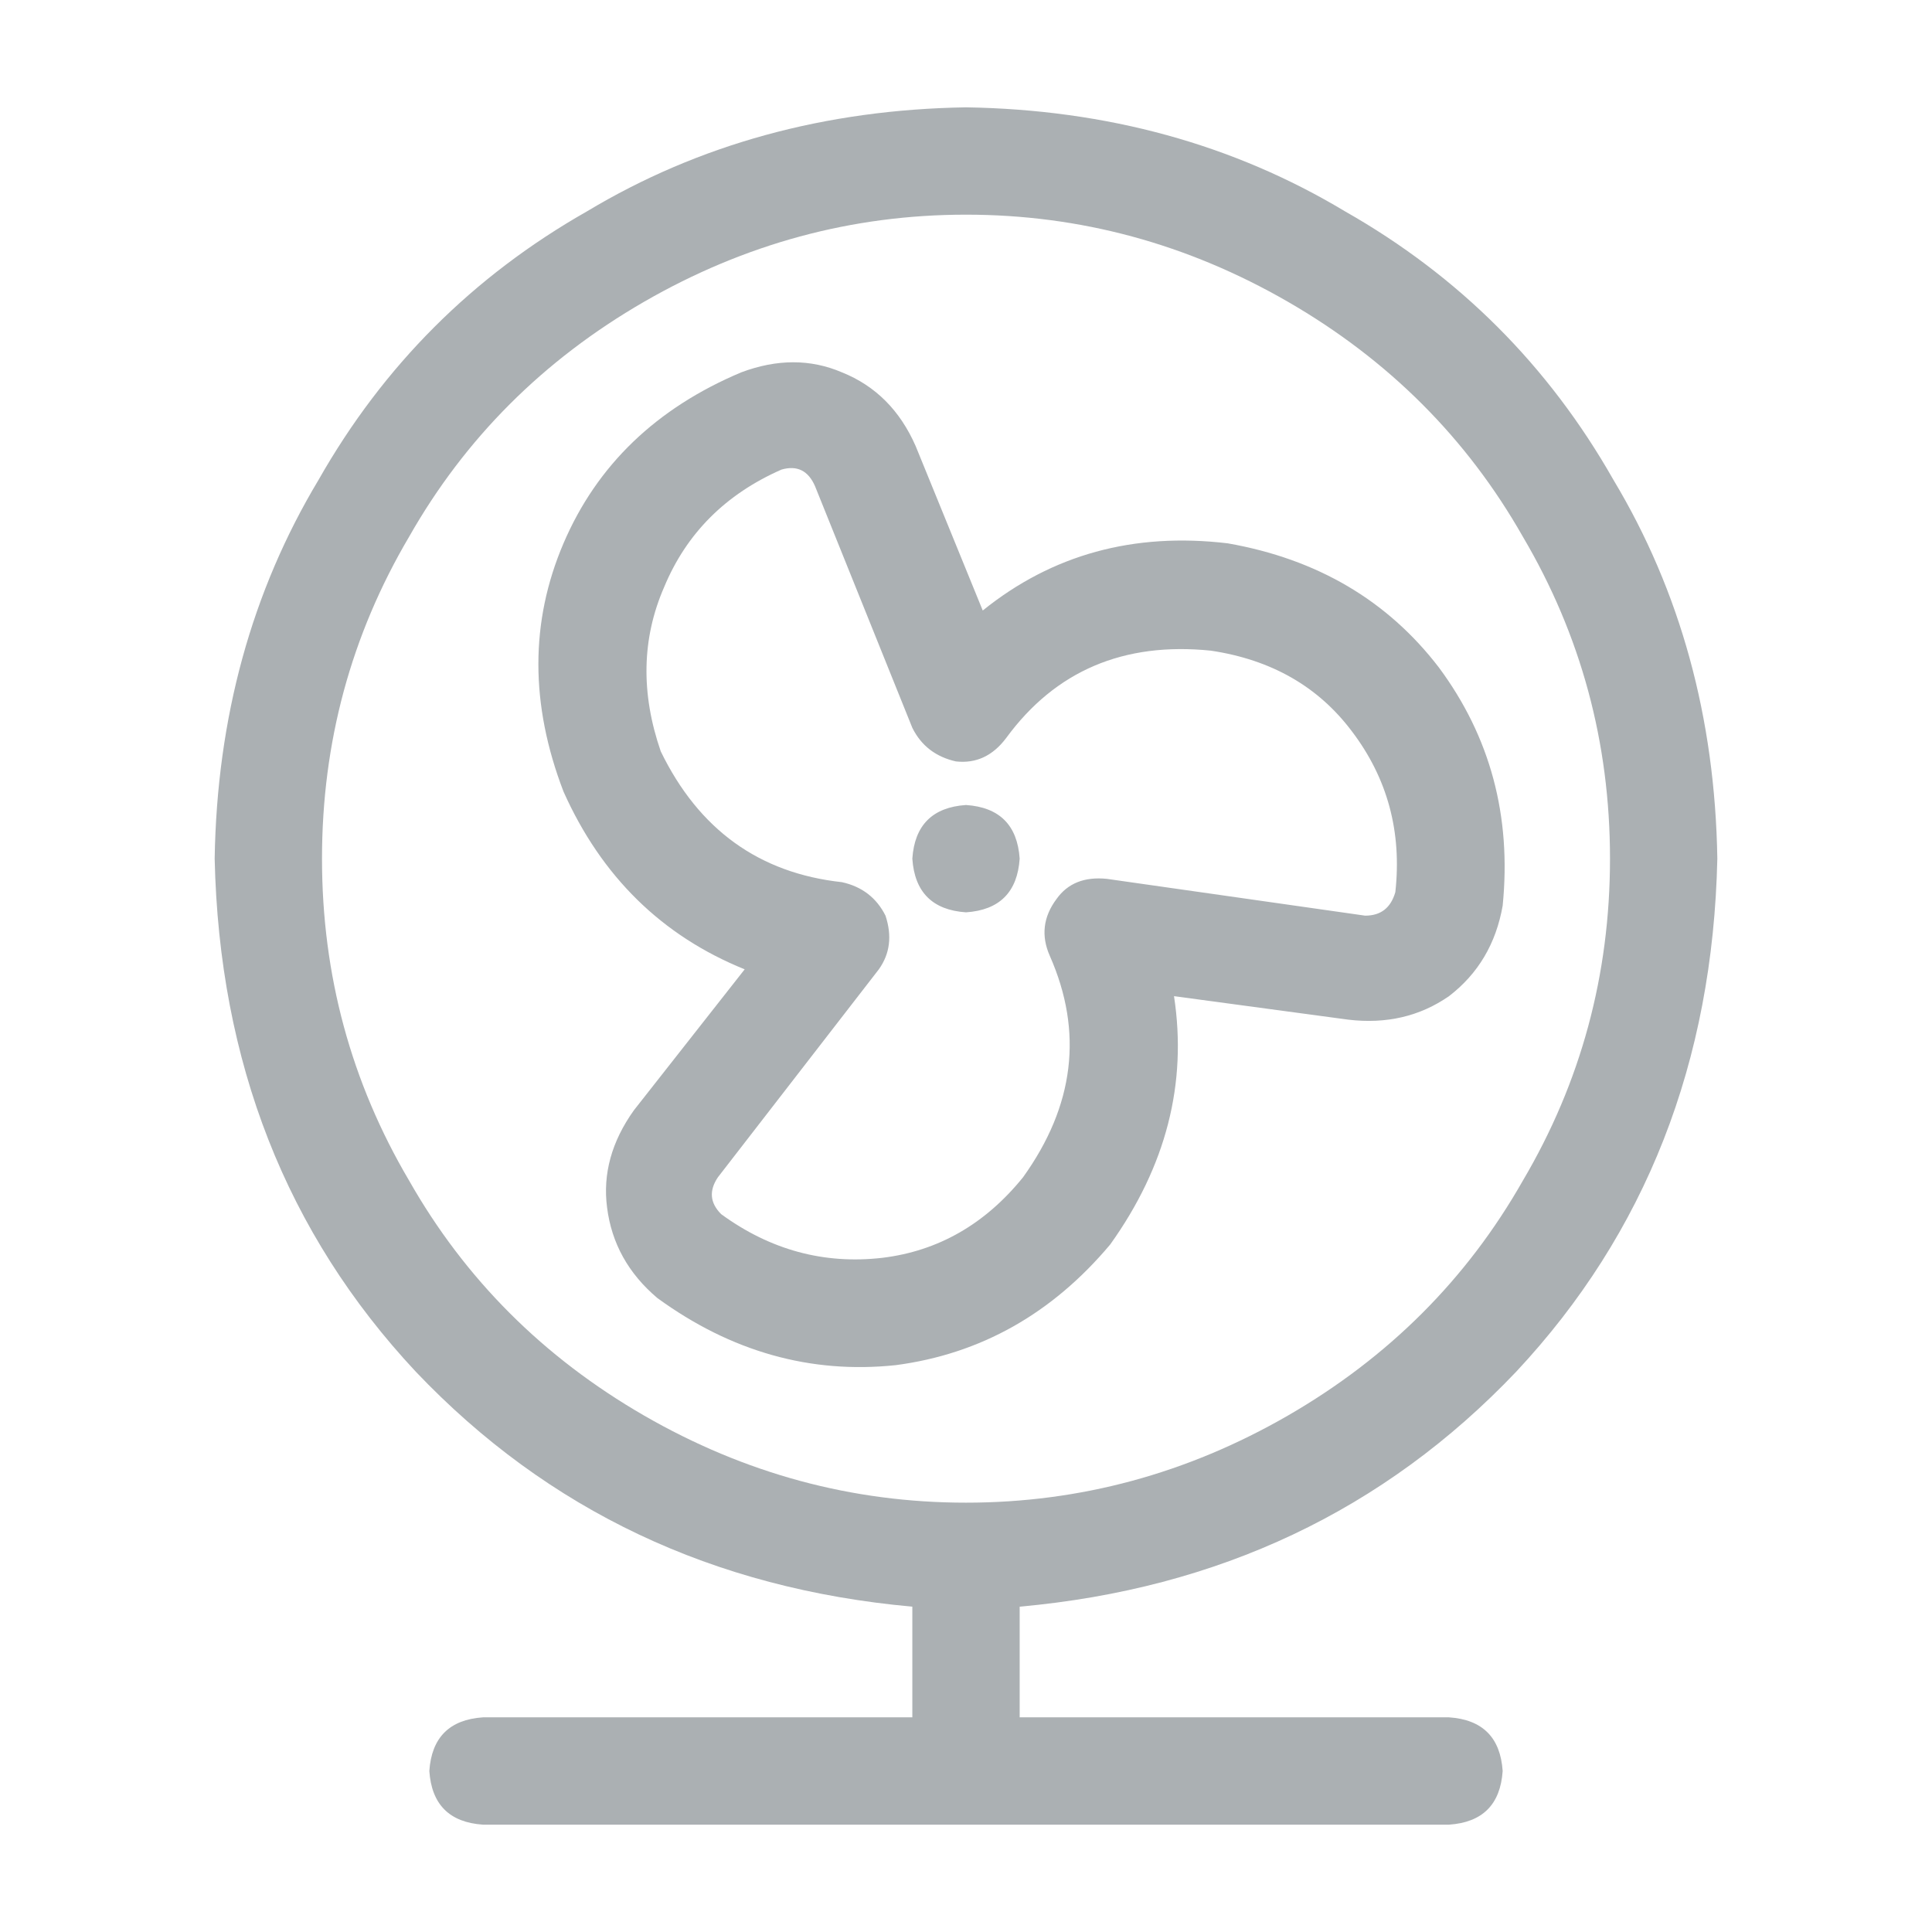 <?xml version="1.0" encoding="utf-8"?>
<svg xmlns="http://www.w3.org/2000/svg" fill="none" height="18" viewBox="0 0 18 18" width="18">
<path d="M15 8C15 6.917 14.729 5.917 14.188 5C13.667 4.083 12.938 3.354 12 2.812C11.062 2.271 10.062 2 9 2C7.938 2 6.938 2.271 6 2.812C5.062 3.354 4.333 4.083 3.812 5C3.271 5.917 3 6.917 3 8C3 9.083 3.271 10.083 3.812 11C4.333 11.917 5.062 12.646 6 13.188C6.938 13.729 7.938 14 9 14C10.062 14 11.062 13.729 12 13.188C12.938 12.646 13.667 11.917 14.188 11C14.729 10.083 15 9.083 15 8ZM16 8C15.958 9.896 15.333 11.49 14.125 12.781C12.896 14.073 11.354 14.802 9.5 14.969V16H13.5C13.812 16.021 13.979 16.188 14 16.5C13.979 16.812 13.812 16.979 13.5 17H9H4.5C4.188 16.979 4.021 16.812 4 16.5C4.021 16.188 4.188 16.021 4.5 16H8.5V14.969C6.646 14.802 5.104 14.073 3.875 12.781C2.667 11.49 2.042 9.896 2 8C2.021 6.688 2.344 5.51 2.969 4.469C3.573 3.406 4.406 2.573 5.469 1.969C6.51 1.344 7.688 1.021 9 1C10.312 1.021 11.49 1.344 12.531 1.969C13.594 2.573 14.427 3.406 15.031 4.469C15.656 5.51 15.979 6.688 16 8ZM9 7.5C9.312 7.521 9.479 7.688 9.5 8C9.479 8.312 9.312 8.479 9 8.5C8.688 8.479 8.521 8.312 8.5 8C8.521 7.688 8.688 7.521 9 7.5ZM7.281 4.375C6.76 4.604 6.396 4.969 6.188 5.469C5.979 5.948 5.969 6.458 6.156 7C6.51 7.729 7.073 8.135 7.844 8.219C8.031 8.26 8.167 8.365 8.25 8.531C8.312 8.719 8.292 8.885 8.188 9.031L6.688 10.969C6.604 11.094 6.615 11.208 6.719 11.312C7.177 11.646 7.677 11.781 8.219 11.719C8.74 11.656 9.177 11.406 9.531 10.969C10.01 10.302 10.094 9.615 9.781 8.906C9.698 8.719 9.719 8.542 9.844 8.375C9.948 8.229 10.104 8.167 10.312 8.188L12.719 8.531C12.865 8.531 12.958 8.458 13 8.312C13.062 7.75 12.927 7.25 12.594 6.812C12.281 6.396 11.844 6.146 11.281 6.062C10.469 5.979 9.833 6.25 9.375 6.875C9.25 7.042 9.094 7.115 8.906 7.094C8.719 7.052 8.583 6.948 8.5 6.781L7.594 4.531C7.531 4.385 7.427 4.333 7.281 4.375ZM9.156 5.688C9.802 5.167 10.562 4.958 11.438 5.062C12.271 5.208 12.927 5.594 13.406 6.219C13.885 6.865 14.083 7.604 14 8.438C13.938 8.792 13.771 9.073 13.5 9.281C13.229 9.469 12.917 9.542 12.562 9.5L10.938 9.281C11.062 10.094 10.865 10.865 10.344 11.594C9.802 12.24 9.135 12.615 8.344 12.719C7.552 12.802 6.812 12.594 6.125 12.094C5.854 11.865 5.698 11.583 5.656 11.25C5.615 10.938 5.698 10.635 5.906 10.344L6.938 9.031C6.167 8.719 5.604 8.167 5.25 7.375C4.938 6.562 4.938 5.792 5.25 5.062C5.562 4.333 6.115 3.802 6.906 3.469C7.24 3.344 7.552 3.344 7.844 3.469C8.156 3.594 8.385 3.823 8.531 4.156L9.156 5.688Z" fill="#ABB0B3"/>
</svg>